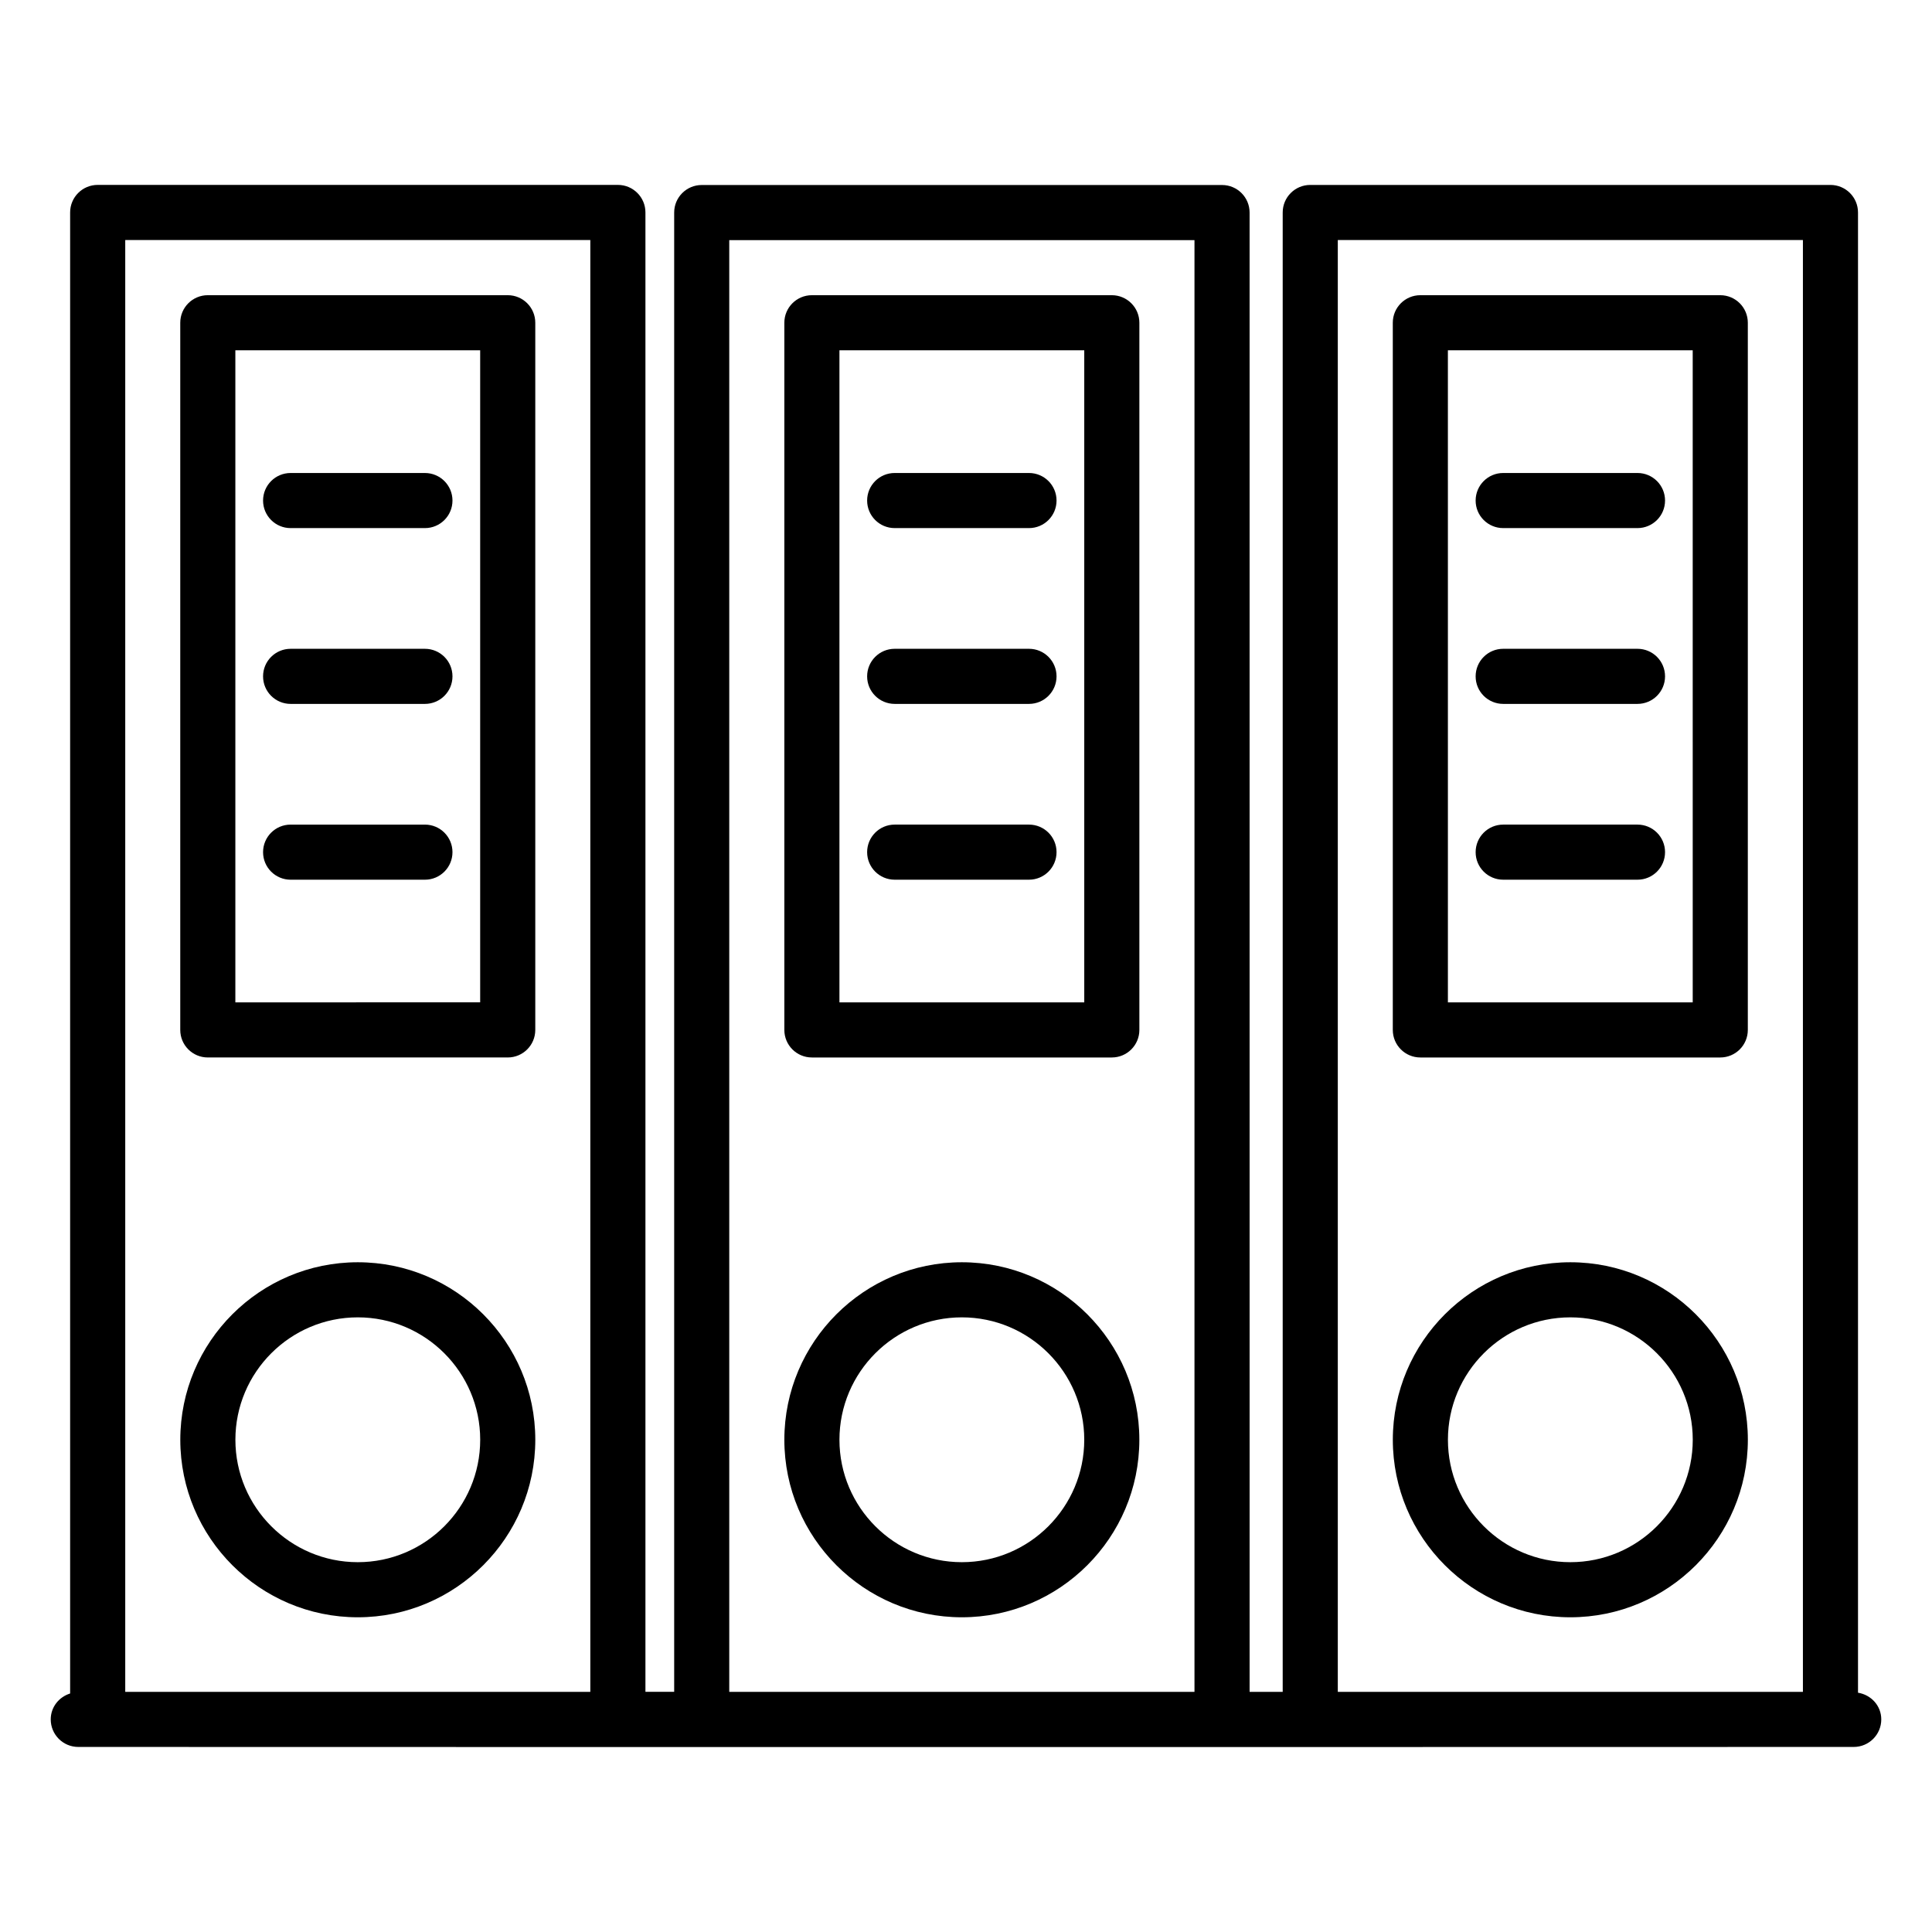 <?xml version="1.0" encoding="UTF-8"?>
<!-- Uploaded to: SVG Repo, www.svgrepo.com, Generator: SVG Repo Mixer Tools -->
<svg fill="#000000" width="800px" height="800px" version="1.1" viewBox="144 144 512 512" xmlns="http://www.w3.org/2000/svg">
 <g>
  <path d="m636.39 592.59v-392.28c0-4.035-3.266-7.301-7.301-7.301h-137.86c-4.035 0-7.301 3.266-7.301 7.301v392.05h-8.77l-0.004-392.03c0-4.035-3.266-7.301-7.301-7.301h-137.89c-4.035 0-7.301 3.266-7.301 7.301v392.02h-7.617v-392.05c0-4.035-3.266-7.301-7.301-7.301h-137.86c-4.035 0-7.301 3.266-7.301 7.301v392.49c-2.961 0.934-5.141 3.598-5.141 6.867 0 4.035 3.266 7.301 7.301 7.301 1.199 0 218.02 0.074 470.51 0 4.035 0 7.301-3.266 7.301-7.301 0-3.633-2.695-6.508-6.168-7.074zm-137.86-384.98h123.26v384.75h-123.26zm-161.27 0.027h123.29v384.72l-123.29 0.004zm-36.82-0.027v384.75h-123.25v-384.75z"/>
  <path d="m199.07 424.24h79.484c4.035 0 7.301-3.266 7.301-7.301v-187.41c0-4.035-3.266-7.301-7.301-7.301h-79.484c-4.035 0-7.301 3.266-7.301 7.301v187.41c0 4.035 3.266 7.301 7.301 7.301zm7.301-187.41h64.879v172.8l-64.879 0.004z"/>
  <path d="m238.82 478.51c-25.941 0-47.039 21.098-47.039 47.039 0 25.941 21.098 47.047 47.039 47.047s47.039-21.105 47.039-47.047c0-25.938-21.102-47.039-47.039-47.039zm0 79.484c-17.883 0-32.438-14.555-32.438-32.445 0-17.883 14.555-32.438 32.438-32.438 17.883 0 32.438 14.555 32.438 32.438-0.004 17.891-14.555 32.445-32.438 32.445z"/>
  <path d="m256.61 269.35h-35.594c-4.035 0-7.301 3.266-7.301 7.301 0 4.035 3.266 7.301 7.301 7.301h35.594c4.035 0 7.301-3.266 7.301-7.301 0-4.035-3.266-7.301-7.301-7.301z"/>
  <path d="m256.61 315.94h-35.594c-4.035 0-7.301 3.266-7.301 7.301 0 4.035 3.266 7.301 7.301 7.301h35.594c4.035 0 7.301-3.266 7.301-7.301 0-4.035-3.266-7.301-7.301-7.301z"/>
  <path d="m256.61 362.53h-35.594c-4.035 0-7.301 3.266-7.301 7.301s3.266 7.301 7.301 7.301h35.594c4.035 0 7.301-3.266 7.301-7.301s-3.266-7.301-7.301-7.301z"/>
  <path d="m438.64 222.23h-79.48c-4.035 0-7.301 3.266-7.301 7.301v187.41c0 4.035 3.266 7.301 7.301 7.301h79.484c4.035 0 7.301-3.266 7.301-7.301v-187.41c0-4.035-3.266-7.301-7.305-7.301zm-7.301 187.41h-64.879v-172.81h64.879z"/>
  <path d="m398.9 478.51c-25.941 0-47.039 21.098-47.039 47.039 0 25.941 21.098 47.047 47.039 47.047s47.039-21.105 47.039-47.047c0-25.938-21.102-47.039-47.039-47.039zm0 79.484c-17.883 0-32.438-14.555-32.438-32.445 0-17.883 14.555-32.438 32.438-32.438 17.883 0 32.438 14.555 32.438 32.438-0.004 17.891-14.555 32.445-32.438 32.445z"/>
  <path d="m381.1 283.95h35.594c4.035 0 7.301-3.266 7.301-7.301s-3.266-7.301-7.301-7.301h-35.594c-4.035 0-7.301 3.266-7.301 7.301s3.266 7.301 7.301 7.301z"/>
  <path d="m381.1 330.54h35.594c4.035 0 7.301-3.266 7.301-7.301 0-4.035-3.266-7.301-7.301-7.301h-35.594c-4.035 0-7.301 3.266-7.301 7.301 0 4.035 3.266 7.301 7.301 7.301z"/>
  <path d="m381.1 377.13h35.594c4.035 0 7.301-3.266 7.301-7.301 0-4.035-3.266-7.301-7.301-7.301h-35.594c-4.035 0-7.301 3.266-7.301 7.301 0 4.035 3.266 7.301 7.301 7.301z"/>
  <path d="m599.89 222.23h-79.484c-4.035 0-7.301 3.266-7.301 7.301v187.41c0 4.035 3.266 7.301 7.301 7.301h79.484c4.035 0 7.301-3.266 7.301-7.301v-187.41c0-4.035-3.266-7.301-7.301-7.301zm-7.301 187.41h-64.879l-0.004-172.81h64.879z"/>
  <path d="m560.16 478.51c-25.941 0-47.047 21.098-47.047 47.039 0 25.941 21.105 47.047 47.047 47.047s47.039-21.105 47.039-47.047c0-25.938-21.098-47.039-47.039-47.039zm0 79.484c-17.891 0-32.445-14.555-32.445-32.445 0-17.883 14.555-32.438 32.445-32.438 17.883 0 32.438 14.555 32.438 32.438 0 17.891-14.555 32.445-32.438 32.445z"/>
  <path d="m542.36 283.95h35.594c4.035 0 7.301-3.266 7.301-7.301s-3.266-7.301-7.301-7.301h-35.594c-4.035 0-7.301 3.266-7.301 7.301-0.004 4.035 3.262 7.301 7.301 7.301z"/>
  <path d="m542.36 330.54h35.594c4.035 0 7.301-3.266 7.301-7.301 0-4.035-3.266-7.301-7.301-7.301h-35.594c-4.035 0-7.301 3.266-7.301 7.301-0.004 4.035 3.262 7.301 7.301 7.301z"/>
  <path d="m542.36 377.13h35.594c4.035 0 7.301-3.266 7.301-7.301 0-4.035-3.266-7.301-7.301-7.301h-35.594c-4.035 0-7.301 3.266-7.301 7.301-0.004 4.035 3.262 7.301 7.301 7.301z"/>
 </g>
</svg>